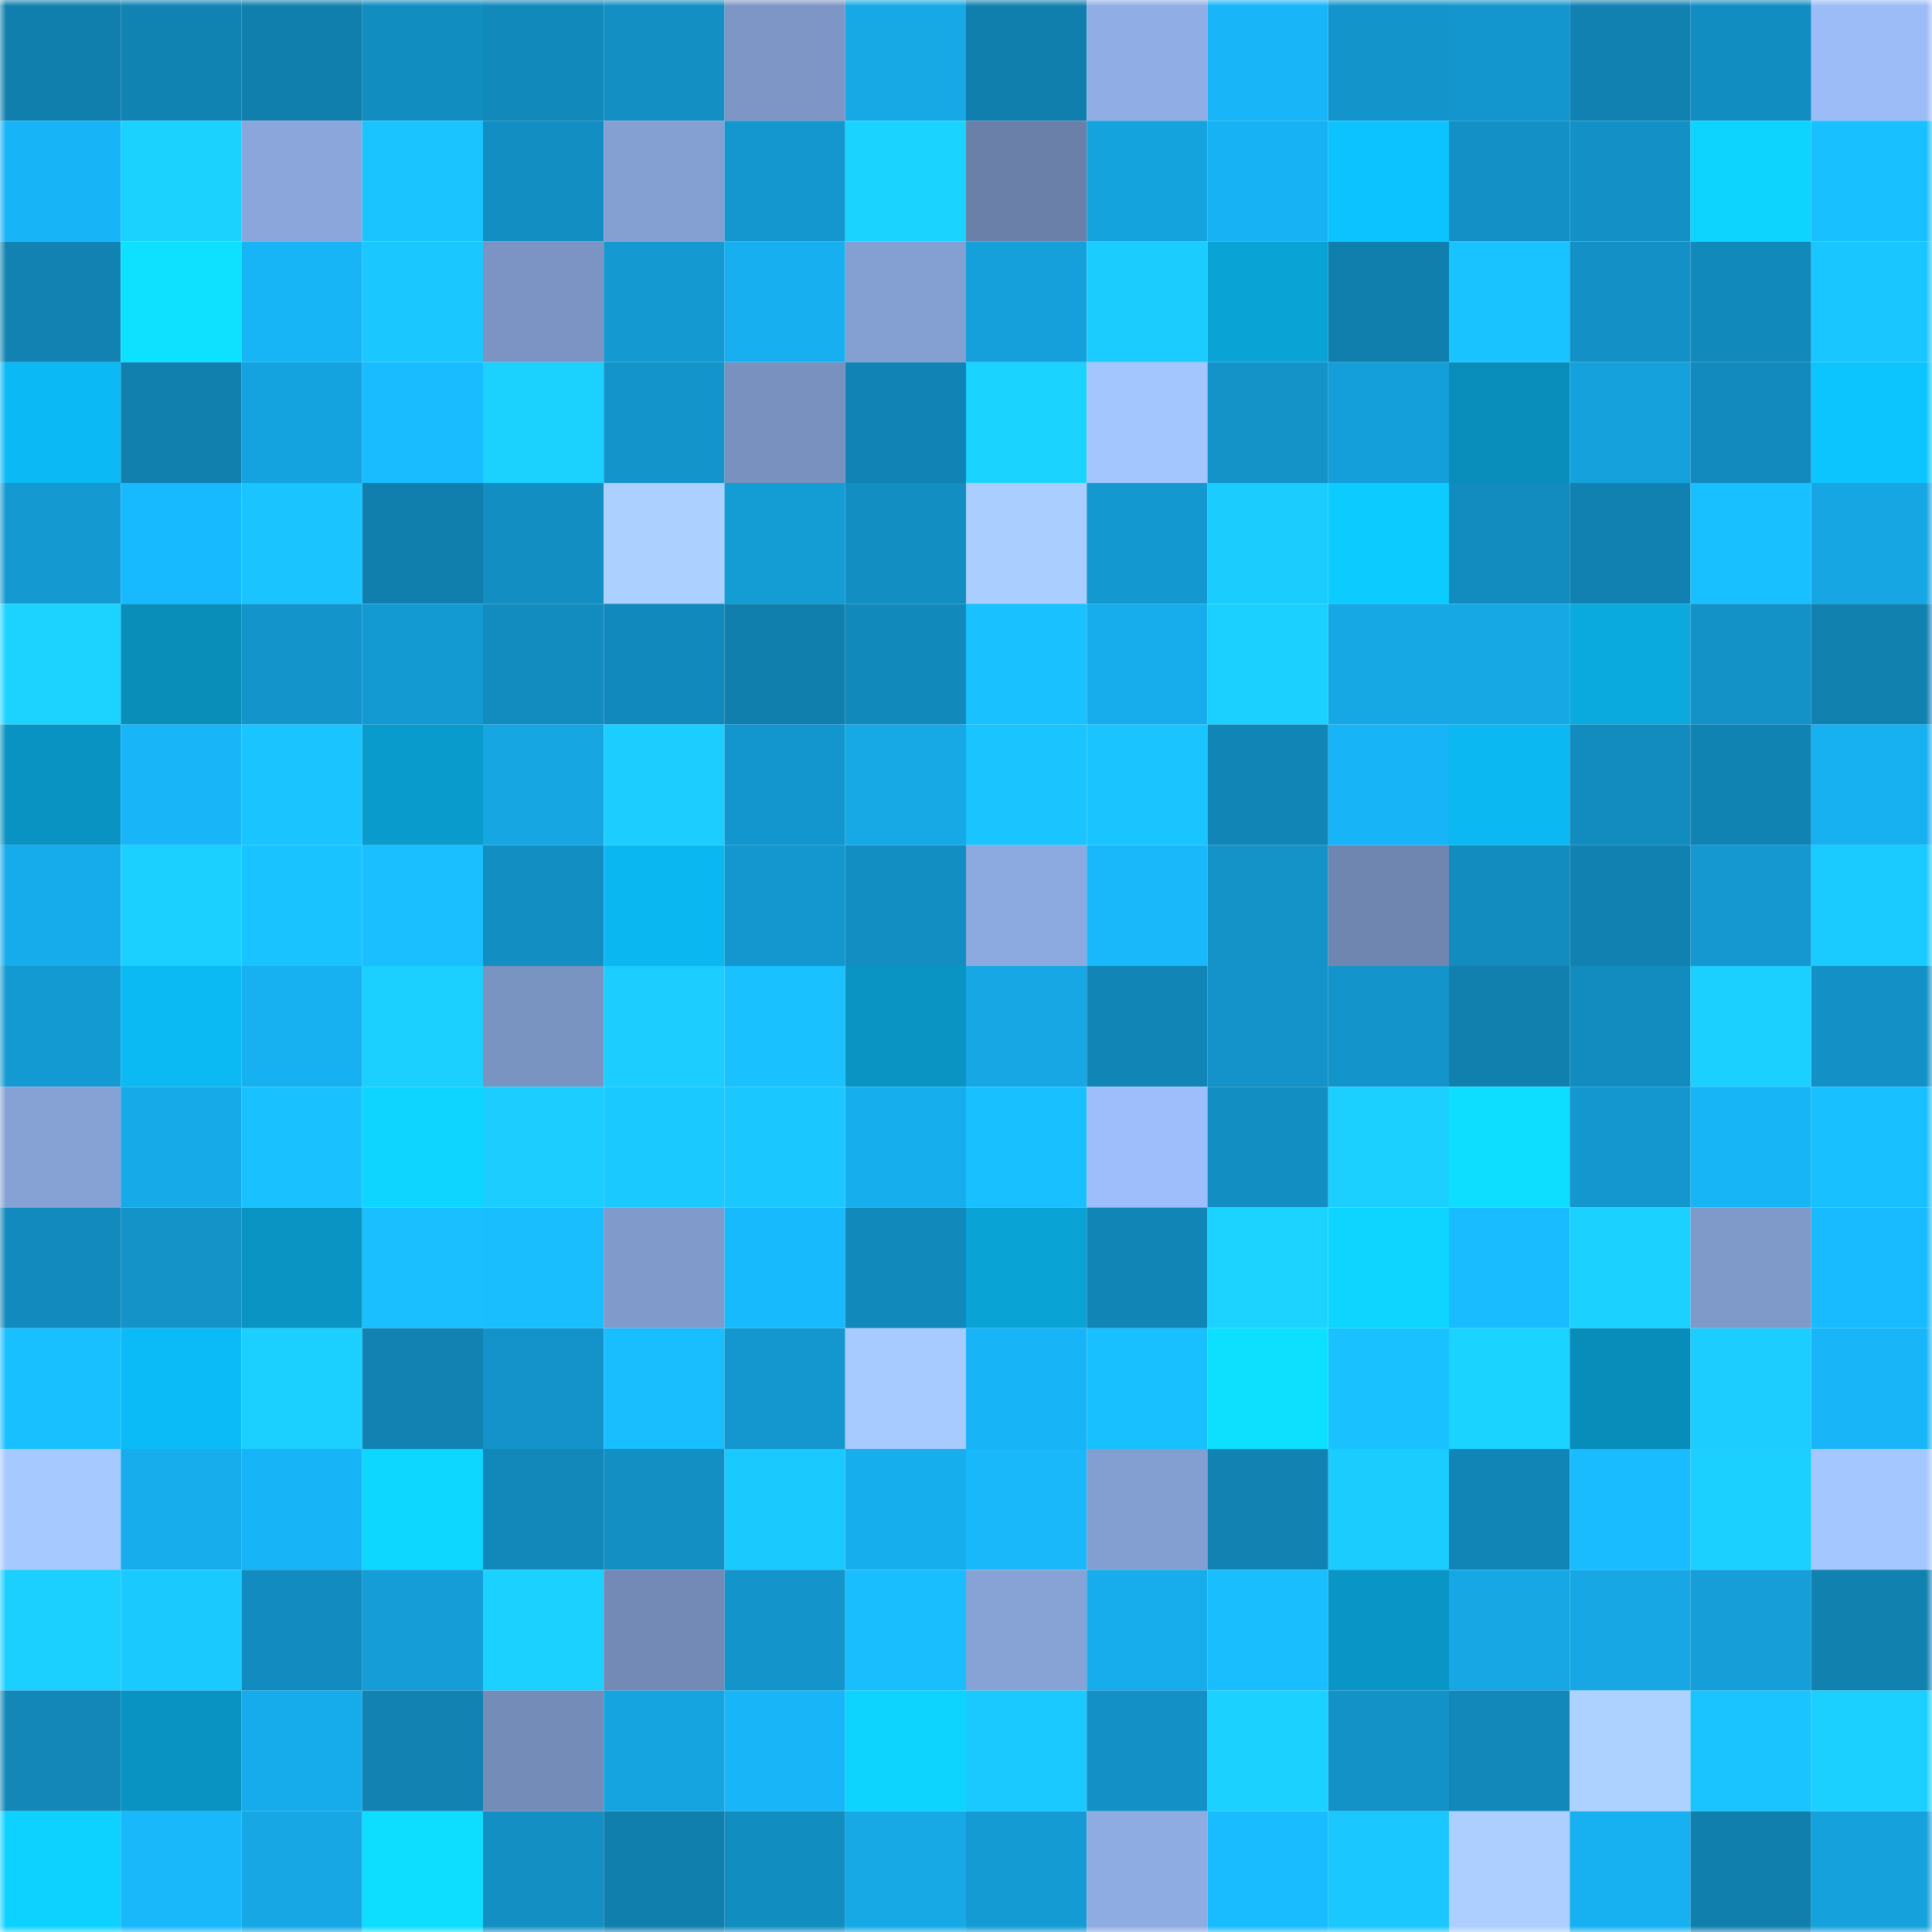 <svg viewBox="0 0 160 160" fill="none" role="img" xmlns="http://www.w3.org/2000/svg" width="240" height="240" name="ens%2Ccrypnat7.eth"><mask id="1808117847" mask-type="alpha" maskUnits="userSpaceOnUse" x="0" y="0" width="160" height="160"><rect width="160" height="160" fill="#FFFFFF"></rect></mask><g mask="url(#1808117847)"><rect x="0" y="0" width="10" height="10" fill="#117fad"></rect><rect x="10" y="0" width="10" height="10" fill="#1183b3"></rect><rect x="20" y="0" width="10" height="10" fill="#117fad"></rect><rect x="30" y="0" width="10" height="10" fill="#128dc0"></rect><rect x="40" y="0" width="10" height="10" fill="#1289bb"></rect><rect x="50" y="0" width="10" height="10" fill="#138fc3"></rect><rect x="60" y="0" width="10" height="10" fill="#7d96c6"></rect><rect x="70" y="0" width="10" height="10" fill="#16a9e6"></rect><rect x="80" y="0" width="10" height="10" fill="#117fad"></rect><rect x="90" y="0" width="10" height="10" fill="#90aee5"></rect><rect x="100" y="0" width="10" height="10" fill="#18b6f9"></rect><rect x="110" y="0" width="10" height="10" fill="#1395cb"></rect><rect x="120" y="0" width="10" height="10" fill="#1396cd"></rect><rect x="130" y="0" width="10" height="10" fill="#1181b1"></rect><rect x="140" y="0" width="10" height="10" fill="#128dc1"></rect><rect x="150" y="0" width="10" height="10" fill="#9cbcf8"></rect><rect x="0" y="10" width="10" height="10" fill="#17b4f7"></rect><rect x="10" y="10" width="10" height="10" fill="#1bd2ff"></rect><rect x="20" y="10" width="10" height="10" fill="#8aa6db"></rect><rect x="30" y="10" width="10" height="10" fill="#1ac4ff"></rect><rect x="40" y="10" width="10" height="10" fill="#128ec2"></rect><rect x="50" y="10" width="10" height="10" fill="#84a0d2"></rect><rect x="60" y="10" width="10" height="10" fill="#1497cf"></rect><rect x="70" y="10" width="10" height="10" fill="#1bd3ff"></rect><rect x="80" y="10" width="10" height="10" fill="#6a80a9"></rect><rect x="90" y="10" width="10" height="10" fill="#15a3de"></rect><rect x="100" y="10" width="10" height="10" fill="#17b2f3"></rect><rect x="110" y="10" width="10" height="10" fill="#0cc3ff"></rect><rect x="120" y="10" width="10" height="10" fill="#1391c7"></rect><rect x="130" y="10" width="10" height="10" fill="#1391c7"></rect><rect x="140" y="10" width="10" height="10" fill="#0dd3ff"></rect><rect x="150" y="10" width="10" height="10" fill="#19c0ff"></rect><rect x="0" y="20" width="10" height="10" fill="#1182b2"></rect><rect x="10" y="20" width="10" height="10" fill="#0ee1ff"></rect><rect x="20" y="20" width="10" height="10" fill="#17b4f6"></rect><rect x="30" y="20" width="10" height="10" fill="#1ac7ff"></rect><rect x="40" y="20" width="10" height="10" fill="#7b94c3"></rect><rect x="50" y="20" width="10" height="10" fill="#1499d1"></rect><rect x="60" y="20" width="10" height="10" fill="#17aff0"></rect><rect x="70" y="20" width="10" height="10" fill="#849fd1"></rect><rect x="80" y="20" width="10" height="10" fill="#15a0db"></rect><rect x="90" y="20" width="10" height="10" fill="#1bcdff"></rect><rect x="100" y="20" width="10" height="10" fill="#0aa3d6"></rect><rect x="110" y="20" width="10" height="10" fill="#117fae"></rect><rect x="120" y="20" width="10" height="10" fill="#19c3ff"></rect><rect x="130" y="20" width="10" height="10" fill="#1391c7"></rect><rect x="140" y="20" width="10" height="10" fill="#1289bb"></rect><rect x="150" y="20" width="10" height="10" fill="#1ac6ff"></rect><rect x="0" y="30" width="10" height="10" fill="#0bbaf5"></rect><rect x="10" y="30" width="10" height="10" fill="#1180af"></rect><rect x="20" y="30" width="10" height="10" fill="#15a3df"></rect><rect x="30" y="30" width="10" height="10" fill="#19bcff"></rect><rect x="40" y="30" width="10" height="10" fill="#1bd2ff"></rect><rect x="50" y="30" width="10" height="10" fill="#1394ca"></rect><rect x="60" y="30" width="10" height="10" fill="#7891bf"></rect><rect x="70" y="30" width="10" height="10" fill="#1183b4"></rect><rect x="80" y="30" width="10" height="10" fill="#1bd3ff"></rect><rect x="90" y="30" width="10" height="10" fill="#a4c6ff"></rect><rect x="100" y="30" width="10" height="10" fill="#1393c8"></rect><rect x="110" y="30" width="10" height="10" fill="#159fda"></rect><rect x="120" y="30" width="10" height="10" fill="#098ebb"></rect><rect x="130" y="30" width="10" height="10" fill="#15a1dc"></rect><rect x="140" y="30" width="10" height="10" fill="#128abd"></rect><rect x="150" y="30" width="10" height="10" fill="#0cc5ff"></rect><rect x="0" y="40" width="10" height="10" fill="#1499d1"></rect><rect x="10" y="40" width="10" height="10" fill="#18baff"></rect><rect x="20" y="40" width="10" height="10" fill="#1ac5ff"></rect><rect x="30" y="40" width="10" height="10" fill="#117fae"></rect><rect x="40" y="40" width="10" height="10" fill="#138ec3"></rect><rect x="50" y="40" width="10" height="10" fill="#acd0ff"></rect><rect x="60" y="40" width="10" height="10" fill="#149cd5"></rect><rect x="70" y="40" width="10" height="10" fill="#128ec2"></rect><rect x="80" y="40" width="10" height="10" fill="#aaceff"></rect><rect x="90" y="40" width="10" height="10" fill="#1498d0"></rect><rect x="100" y="40" width="10" height="10" fill="#1bccff"></rect><rect x="110" y="40" width="10" height="10" fill="#0cccff"></rect><rect x="120" y="40" width="10" height="10" fill="#128bbe"></rect><rect x="130" y="40" width="10" height="10" fill="#1181b1"></rect><rect x="140" y="40" width="10" height="10" fill="#19c0ff"></rect><rect x="150" y="40" width="10" height="10" fill="#16a6e3"></rect><rect x="0" y="50" width="10" height="10" fill="#1cd3ff"></rect><rect x="10" y="50" width="10" height="10" fill="#098eba"></rect><rect x="20" y="50" width="10" height="10" fill="#1395cc"></rect><rect x="30" y="50" width="10" height="10" fill="#149ad2"></rect><rect x="40" y="50" width="10" height="10" fill="#128cbf"></rect><rect x="50" y="50" width="10" height="10" fill="#1289bc"></rect><rect x="60" y="50" width="10" height="10" fill="#117fae"></rect><rect x="70" y="50" width="10" height="10" fill="#1289bb"></rect><rect x="80" y="50" width="10" height="10" fill="#19c1ff"></rect><rect x="90" y="50" width="10" height="10" fill="#17aded"></rect><rect x="100" y="50" width="10" height="10" fill="#1bd0ff"></rect><rect x="110" y="50" width="10" height="10" fill="#16a7e5"></rect><rect x="120" y="50" width="10" height="10" fill="#16a8e5"></rect><rect x="130" y="50" width="10" height="10" fill="#0aa9de"></rect><rect x="140" y="50" width="10" height="10" fill="#1392c8"></rect><rect x="150" y="50" width="10" height="10" fill="#1181b0"></rect><rect x="0" y="60" width="10" height="10" fill="#0993c2"></rect><rect x="10" y="60" width="10" height="10" fill="#18b5f8"></rect><rect x="20" y="60" width="10" height="10" fill="#1ac5ff"></rect><rect x="30" y="60" width="10" height="10" fill="#099bcc"></rect><rect x="40" y="60" width="10" height="10" fill="#16a6e2"></rect><rect x="50" y="60" width="10" height="10" fill="#1bceff"></rect><rect x="60" y="60" width="10" height="10" fill="#1396cd"></rect><rect x="70" y="60" width="10" height="10" fill="#16a9e6"></rect><rect x="80" y="60" width="10" height="10" fill="#1ac4ff"></rect><rect x="90" y="60" width="10" height="10" fill="#1ac5ff"></rect><rect x="100" y="60" width="10" height="10" fill="#1185b6"></rect><rect x="110" y="60" width="10" height="10" fill="#17b4f7"></rect><rect x="120" y="60" width="10" height="10" fill="#0bb8f2"></rect><rect x="130" y="60" width="10" height="10" fill="#128cbf"></rect><rect x="140" y="60" width="10" height="10" fill="#1183b3"></rect><rect x="150" y="60" width="10" height="10" fill="#17b0f1"></rect><rect x="0" y="70" width="10" height="10" fill="#16abea"></rect><rect x="10" y="70" width="10" height="10" fill="#1bd0ff"></rect><rect x="20" y="70" width="10" height="10" fill="#19c3ff"></rect><rect x="30" y="70" width="10" height="10" fill="#19bfff"></rect><rect x="40" y="70" width="10" height="10" fill="#138ec3"></rect><rect x="50" y="70" width="10" height="10" fill="#0bb7f1"></rect><rect x="60" y="70" width="10" height="10" fill="#1497cf"></rect><rect x="70" y="70" width="10" height="10" fill="#128ec2"></rect><rect x="80" y="70" width="10" height="10" fill="#8daae0"></rect><rect x="90" y="70" width="10" height="10" fill="#18b8fb"></rect><rect x="100" y="70" width="10" height="10" fill="#1393c8"></rect><rect x="110" y="70" width="10" height="10" fill="#6f86b0"></rect><rect x="120" y="70" width="10" height="10" fill="#128cbf"></rect><rect x="130" y="70" width="10" height="10" fill="#1181b1"></rect><rect x="140" y="70" width="10" height="10" fill="#1498cf"></rect><rect x="150" y="70" width="10" height="10" fill="#1acbff"></rect><rect x="0" y="80" width="10" height="10" fill="#149ad2"></rect><rect x="10" y="80" width="10" height="10" fill="#0bb9f3"></rect><rect x="20" y="80" width="10" height="10" fill="#17b0f1"></rect><rect x="30" y="80" width="10" height="10" fill="#1bcfff"></rect><rect x="40" y="80" width="10" height="10" fill="#7a94c2"></rect><rect x="50" y="80" width="10" height="10" fill="#1bceff"></rect><rect x="60" y="80" width="10" height="10" fill="#19c1ff"></rect><rect x="70" y="80" width="10" height="10" fill="#0994c3"></rect><rect x="80" y="80" width="10" height="10" fill="#16a7e4"></rect><rect x="90" y="80" width="10" height="10" fill="#1185b6"></rect><rect x="100" y="80" width="10" height="10" fill="#1393c9"></rect><rect x="110" y="80" width="10" height="10" fill="#1395cb"></rect><rect x="120" y="80" width="10" height="10" fill="#1180af"></rect><rect x="130" y="80" width="10" height="10" fill="#128cbf"></rect><rect x="140" y="80" width="10" height="10" fill="#1bcfff"></rect><rect x="150" y="80" width="10" height="10" fill="#1391c6"></rect><rect x="0" y="90" width="10" height="10" fill="#86a2d5"></rect><rect x="10" y="90" width="10" height="10" fill="#16aae9"></rect><rect x="20" y="90" width="10" height="10" fill="#19c2ff"></rect><rect x="30" y="90" width="10" height="10" fill="#0dd5ff"></rect><rect x="40" y="90" width="10" height="10" fill="#1bceff"></rect><rect x="50" y="90" width="10" height="10" fill="#1ac9ff"></rect><rect x="60" y="90" width="10" height="10" fill="#1ac7ff"></rect><rect x="70" y="90" width="10" height="10" fill="#17aeee"></rect><rect x="80" y="90" width="10" height="10" fill="#19c0ff"></rect><rect x="90" y="90" width="10" height="10" fill="#9ebefb"></rect><rect x="100" y="90" width="10" height="10" fill="#138ec3"></rect><rect x="110" y="90" width="10" height="10" fill="#1bcfff"></rect><rect x="120" y="90" width="10" height="10" fill="#0ddeff"></rect><rect x="130" y="90" width="10" height="10" fill="#1497ce"></rect><rect x="140" y="90" width="10" height="10" fill="#17b4f6"></rect><rect x="150" y="90" width="10" height="10" fill="#19c0ff"></rect><rect x="0" y="100" width="10" height="10" fill="#128abd"></rect><rect x="10" y="100" width="10" height="10" fill="#1393c8"></rect><rect x="20" y="100" width="10" height="10" fill="#0994c3"></rect><rect x="30" y="100" width="10" height="10" fill="#19bfff"></rect><rect x="40" y="100" width="10" height="10" fill="#19beff"></rect><rect x="50" y="100" width="10" height="10" fill="#809acb"></rect><rect x="60" y="100" width="10" height="10" fill="#18bafe"></rect><rect x="70" y="100" width="10" height="10" fill="#1289bb"></rect><rect x="80" y="100" width="10" height="10" fill="#0aa3d6"></rect><rect x="90" y="100" width="10" height="10" fill="#1185b6"></rect><rect x="100" y="100" width="10" height="10" fill="#1cd3ff"></rect><rect x="110" y="100" width="10" height="10" fill="#0dd5ff"></rect><rect x="120" y="100" width="10" height="10" fill="#19bdff"></rect><rect x="130" y="100" width="10" height="10" fill="#1bd1ff"></rect><rect x="140" y="100" width="10" height="10" fill="#7f99c9"></rect><rect x="150" y="100" width="10" height="10" fill="#18bbff"></rect><rect x="0" y="110" width="10" height="10" fill="#19c0ff"></rect><rect x="10" y="110" width="10" height="10" fill="#0bbbf7"></rect><rect x="20" y="110" width="10" height="10" fill="#1bd0ff"></rect><rect x="30" y="110" width="10" height="10" fill="#1182b2"></rect><rect x="40" y="110" width="10" height="10" fill="#1393c9"></rect><rect x="50" y="110" width="10" height="10" fill="#19beff"></rect><rect x="60" y="110" width="10" height="10" fill="#1497ce"></rect><rect x="70" y="110" width="10" height="10" fill="#a7caff"></rect><rect x="80" y="110" width="10" height="10" fill="#17b4f7"></rect><rect x="90" y="110" width="10" height="10" fill="#19c0ff"></rect><rect x="100" y="110" width="10" height="10" fill="#0de0ff"></rect><rect x="110" y="110" width="10" height="10" fill="#19c2ff"></rect><rect x="120" y="110" width="10" height="10" fill="#1bd3ff"></rect><rect x="130" y="110" width="10" height="10" fill="#088cb9"></rect><rect x="140" y="110" width="10" height="10" fill="#1bceff"></rect><rect x="150" y="110" width="10" height="10" fill="#18b6f8"></rect><rect x="0" y="120" width="10" height="10" fill="#a6c9ff"></rect><rect x="10" y="120" width="10" height="10" fill="#17aded"></rect><rect x="20" y="120" width="10" height="10" fill="#17b4f7"></rect><rect x="30" y="120" width="10" height="10" fill="#0dd7ff"></rect><rect x="40" y="120" width="10" height="10" fill="#1288ba"></rect><rect x="50" y="120" width="10" height="10" fill="#138fc3"></rect><rect x="60" y="120" width="10" height="10" fill="#1acaff"></rect><rect x="70" y="120" width="10" height="10" fill="#17aeee"></rect><rect x="80" y="120" width="10" height="10" fill="#18b8fb"></rect><rect x="90" y="120" width="10" height="10" fill="#839ed0"></rect><rect x="100" y="120" width="10" height="10" fill="#1182b2"></rect><rect x="110" y="120" width="10" height="10" fill="#1bccff"></rect><rect x="120" y="120" width="10" height="10" fill="#1185b6"></rect><rect x="130" y="120" width="10" height="10" fill="#18bcff"></rect><rect x="140" y="120" width="10" height="10" fill="#1bcfff"></rect><rect x="150" y="120" width="10" height="10" fill="#a5c7ff"></rect><rect x="0" y="130" width="10" height="10" fill="#1bcfff"></rect><rect x="10" y="130" width="10" height="10" fill="#1acaff"></rect><rect x="20" y="130" width="10" height="10" fill="#128cc0"></rect><rect x="30" y="130" width="10" height="10" fill="#149dd6"></rect><rect x="40" y="130" width="10" height="10" fill="#1bd1ff"></rect><rect x="50" y="130" width="10" height="10" fill="#738ab6"></rect><rect x="60" y="130" width="10" height="10" fill="#1394cb"></rect><rect x="70" y="130" width="10" height="10" fill="#19beff"></rect><rect x="80" y="130" width="10" height="10" fill="#87a3d6"></rect><rect x="90" y="130" width="10" height="10" fill="#17aded"></rect><rect x="100" y="130" width="10" height="10" fill="#19beff"></rect><rect x="110" y="130" width="10" height="10" fill="#0995c5"></rect><rect x="120" y="130" width="10" height="10" fill="#16a7e4"></rect><rect x="130" y="130" width="10" height="10" fill="#16a7e4"></rect><rect x="140" y="130" width="10" height="10" fill="#159ed8"></rect><rect x="150" y="130" width="10" height="10" fill="#1181b0"></rect><rect x="0" y="140" width="10" height="10" fill="#1287b8"></rect><rect x="10" y="140" width="10" height="10" fill="#0993c2"></rect><rect x="20" y="140" width="10" height="10" fill="#16abea"></rect><rect x="30" y="140" width="10" height="10" fill="#1182b2"></rect><rect x="40" y="140" width="10" height="10" fill="#748cb8"></rect><rect x="50" y="140" width="10" height="10" fill="#15a4e0"></rect><rect x="60" y="140" width="10" height="10" fill="#18b5f8"></rect><rect x="70" y="140" width="10" height="10" fill="#0dd3ff"></rect><rect x="80" y="140" width="10" height="10" fill="#1ac9ff"></rect><rect x="90" y="140" width="10" height="10" fill="#1390c5"></rect><rect x="100" y="140" width="10" height="10" fill="#1bd1ff"></rect><rect x="110" y="140" width="10" height="10" fill="#1392c8"></rect><rect x="120" y="140" width="10" height="10" fill="#1287b9"></rect><rect x="130" y="140" width="10" height="10" fill="#aed2ff"></rect><rect x="140" y="140" width="10" height="10" fill="#1ac4ff"></rect><rect x="150" y="140" width="10" height="10" fill="#1bd0ff"></rect><rect x="0" y="150" width="10" height="10" fill="#0dd2ff"></rect><rect x="10" y="150" width="10" height="10" fill="#18b8fb"></rect><rect x="20" y="150" width="10" height="10" fill="#16a7e4"></rect><rect x="30" y="150" width="10" height="10" fill="#0dddff"></rect><rect x="40" y="150" width="10" height="10" fill="#138fc3"></rect><rect x="50" y="150" width="10" height="10" fill="#117fad"></rect><rect x="60" y="150" width="10" height="10" fill="#128dc0"></rect><rect x="70" y="150" width="10" height="10" fill="#16a9e6"></rect><rect x="80" y="150" width="10" height="10" fill="#149bd4"></rect><rect x="90" y="150" width="10" height="10" fill="#8eace2"></rect><rect x="100" y="150" width="10" height="10" fill="#19bdff"></rect><rect x="110" y="150" width="10" height="10" fill="#1ac7ff"></rect><rect x="120" y="150" width="10" height="10" fill="#accfff"></rect><rect x="130" y="150" width="10" height="10" fill="#17b1f2"></rect><rect x="140" y="150" width="10" height="10" fill="#117fae"></rect><rect x="150" y="150" width="10" height="10" fill="#15a1db"></rect></g></svg>